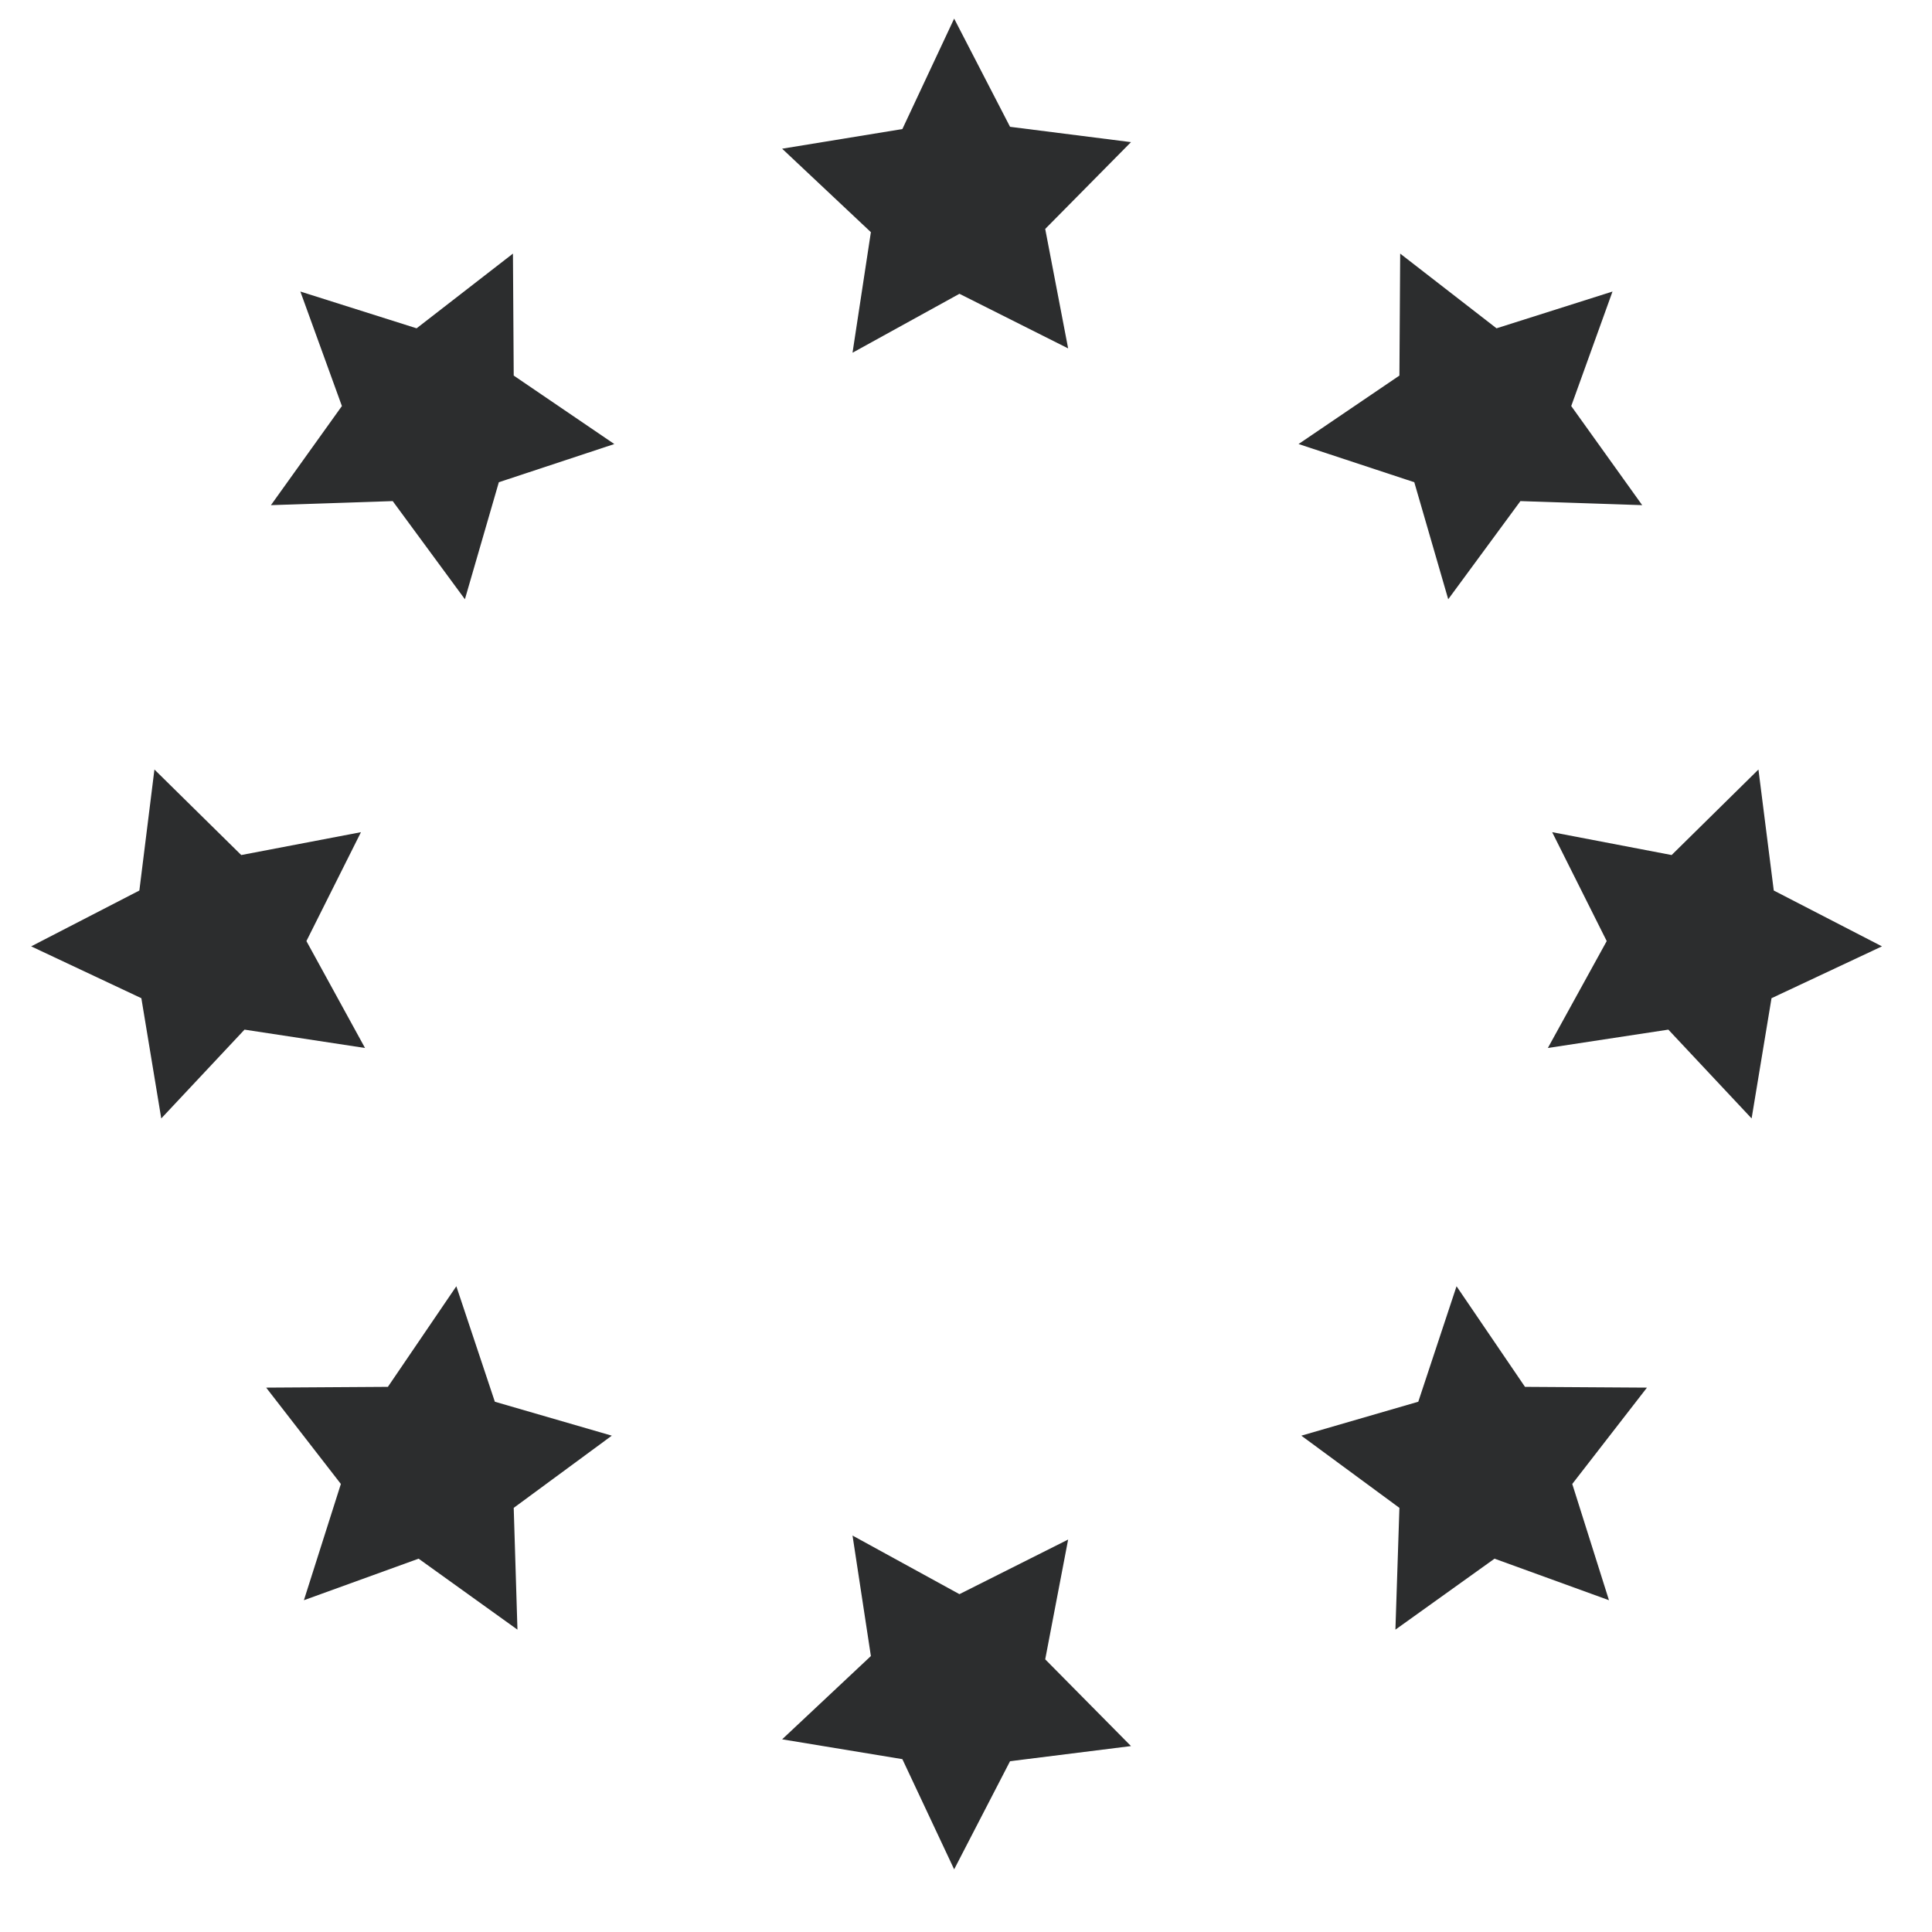 <svg version="1.2" preserveAspectRatio="xMidYMid meet" height="40" viewBox="0 0 30 30" zoomAndPan="magnify" width="40" xmlns:xlink="http://www.w3.org/1999/xlink" xmlns="http://www.w3.org/2000/svg"><defs><clipPath id="f45beabed9"><path d="M 0.484 0.289 L 29.516 0.289 L 29.516 29.031 L 0.484 29.031 Z M 0.484 0.289"></path></clipPath></defs><g id="a04f25e27f"><g clip-path="url(#f45beabed9)" clip-rule="nonzero"><path d="M 17.562 2.207 L 16.23 3.555 L 16.586 5.41 L 14.898 4.562 L 13.238 5.477 L 13.523 3.605 L 12.145 2.309 L 14.012 2.004 L 14.816 0.289 L 15.684 1.969 Z M 17.562 27.113 L 16.23 25.766 L 16.586 23.906 L 14.898 24.754 L 13.238 23.844 L 13.523 25.715 L 12.145 27.008 L 14.012 27.316 L 14.816 29.027 L 15.684 27.348 Z M 2.164 13.828 L 0.484 14.695 L 2.195 15.5 L 2.504 17.367 L 3.797 15.988 L 5.668 16.273 L 4.758 14.613 L 5.605 12.922 L 3.746 13.277 L 2.398 11.949 Z M 27.305 11.949 L 25.957 13.277 L 24.102 12.922 L 24.949 14.613 L 24.035 16.273 L 25.906 15.988 L 27.199 17.367 L 27.508 15.5 L 29.223 14.695 L 27.543 13.828 Z M 6.469 5.098 L 4.664 4.527 L 5.309 6.305 L 4.207 7.844 L 6.098 7.781 L 7.219 9.305 L 7.746 7.488 L 9.539 6.895 L 7.977 5.832 L 7.965 3.938 Z M 25.574 21.547 L 23.68 21.535 L 22.617 19.973 L 22.023 21.766 L 20.207 22.293 L 21.73 23.414 L 21.668 25.305 L 23.207 24.203 L 24.984 24.848 L 24.414 23.043 Z M 5.293 23.043 L 4.719 24.848 L 6.5 24.203 L 8.035 25.305 L 7.977 23.414 L 9.5 22.293 L 7.684 21.766 L 7.086 19.973 L 6.023 21.535 L 4.133 21.547 Z M 21.742 3.938 L 21.73 5.832 L 20.164 6.895 L 21.961 7.488 L 22.488 9.305 L 23.609 7.781 L 25.5 7.844 L 24.398 6.305 L 25.039 4.527 L 23.238 5.098 Z M 21.742 3.938" style="stroke:none;fill-rule:nonzero;fill:#2c2d2e;fill-opacity:1;"></path></g></g></svg>